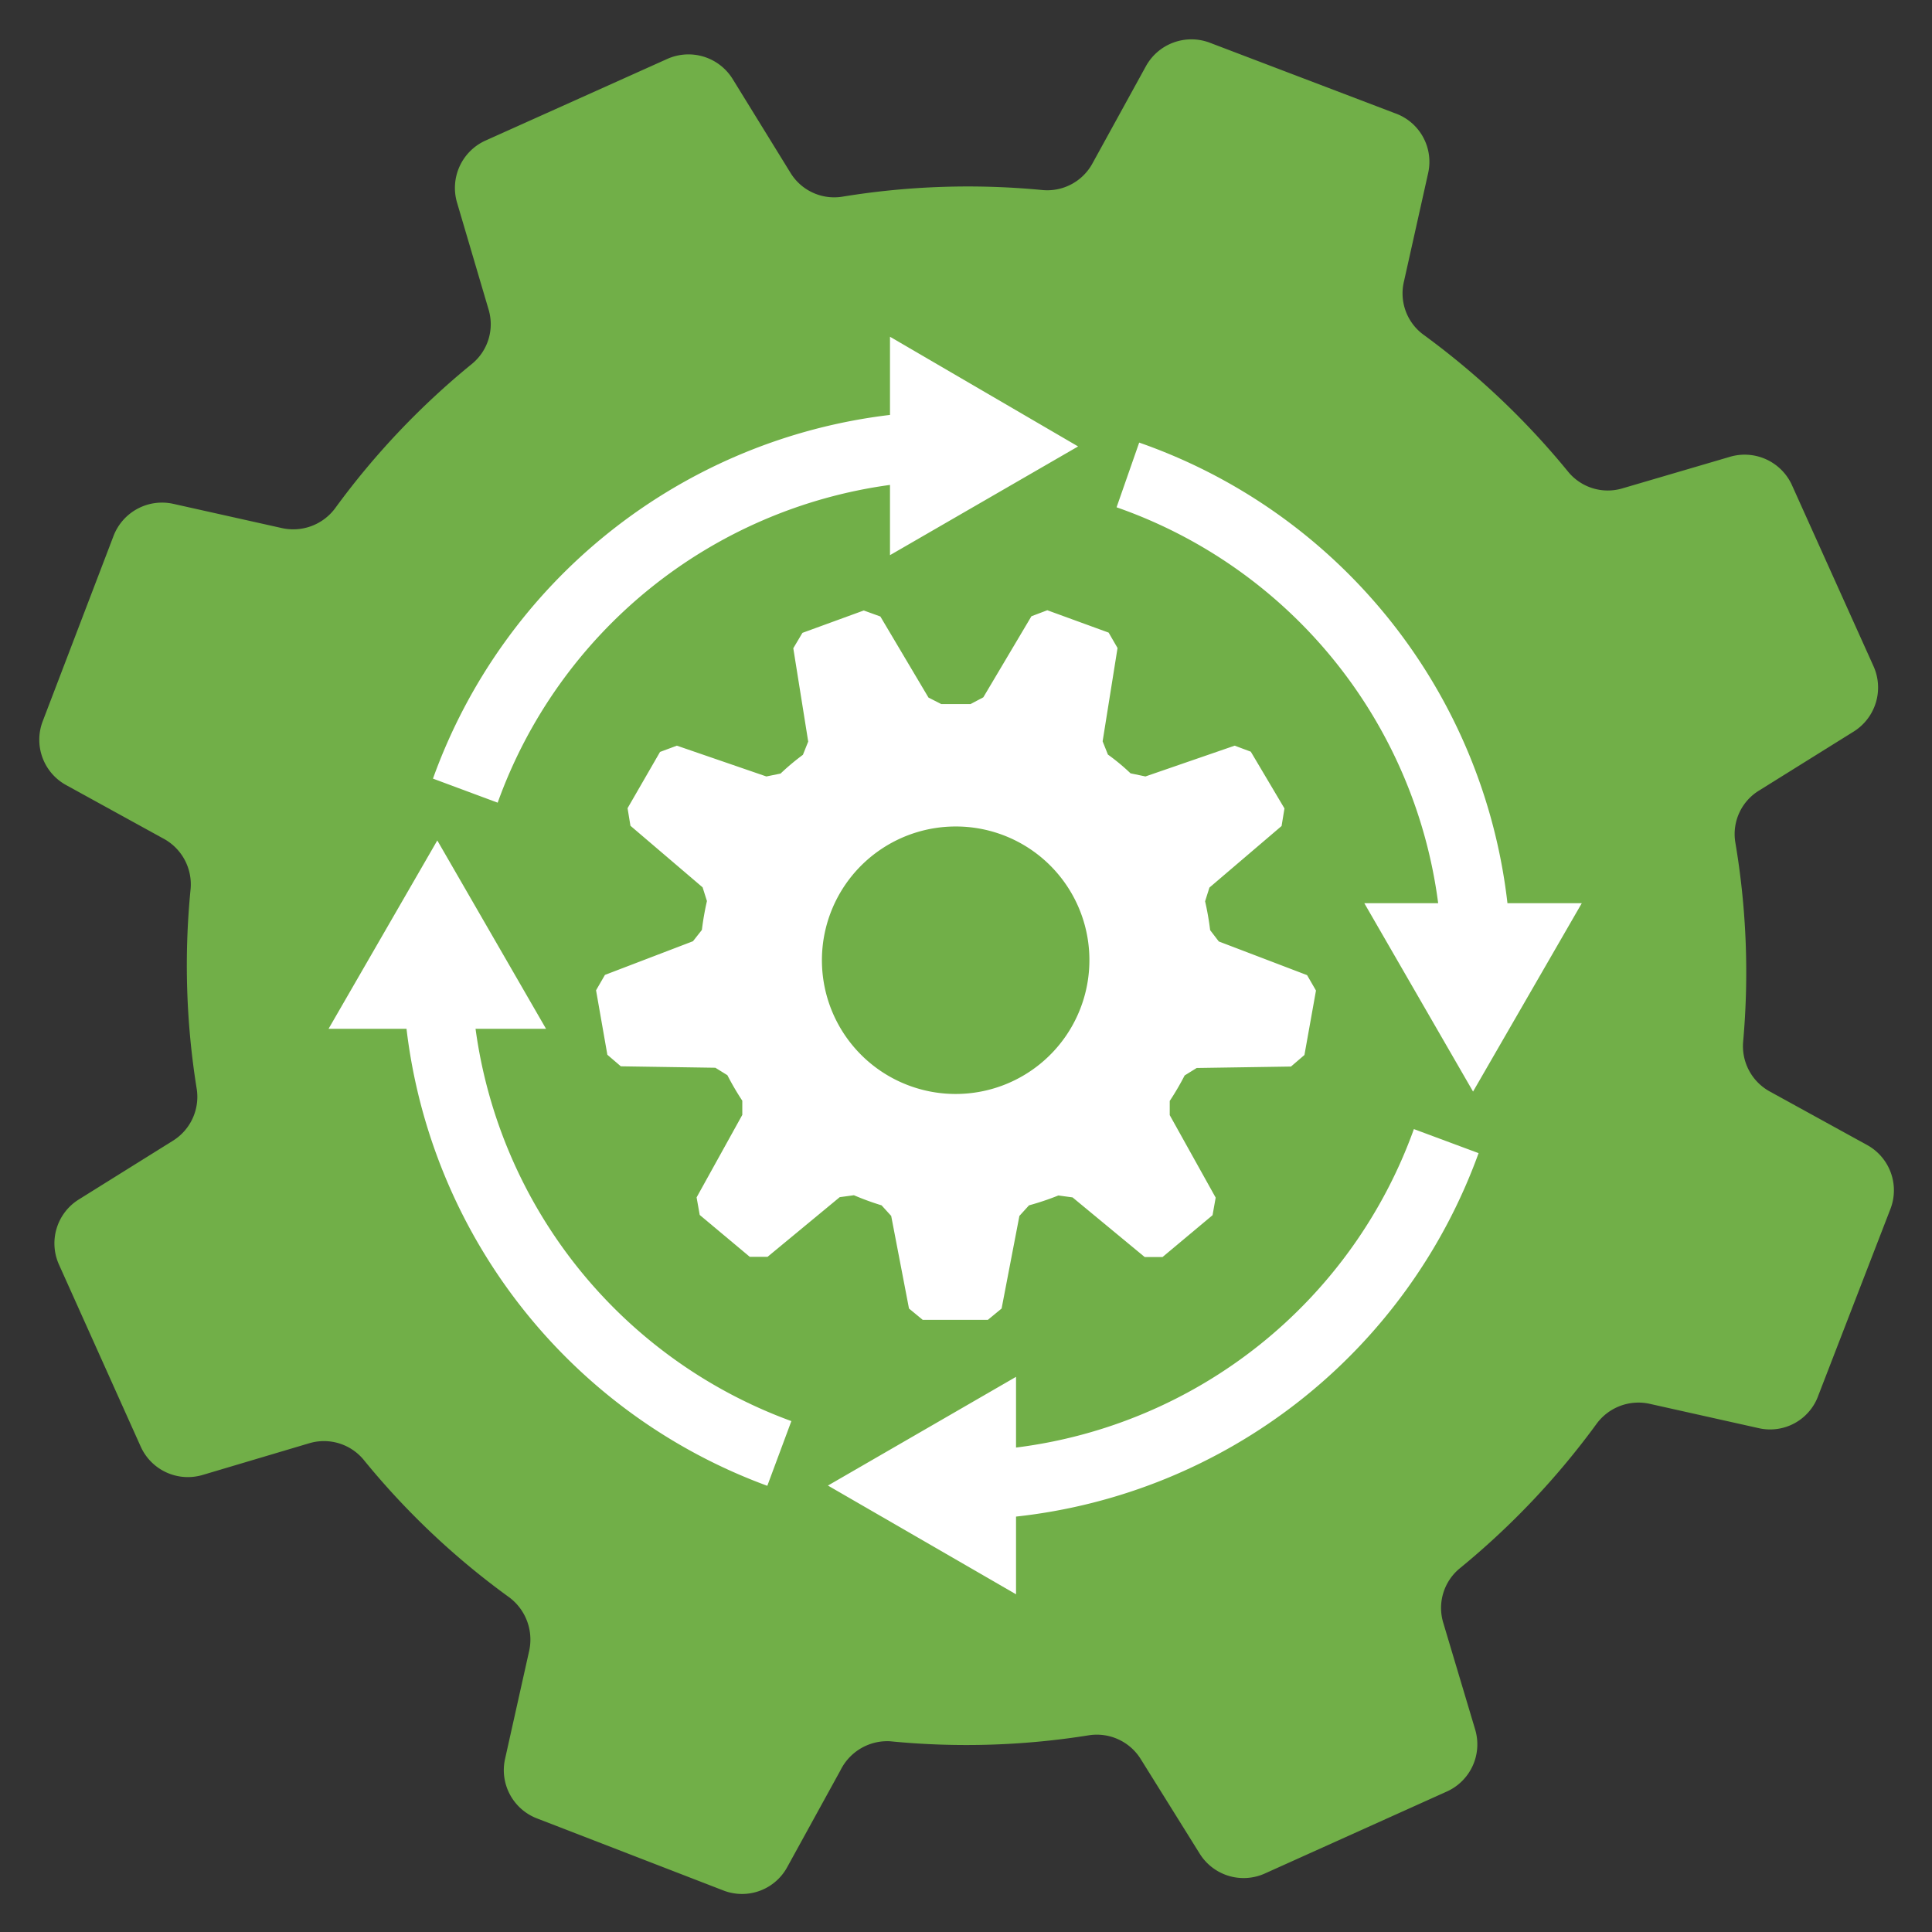 <svg data-name="Layer 10 copy" xmlns="http://www.w3.org/2000/svg" viewBox="0 0 80.32 80.32"><rect x="0" y="0" width="80.32" height="80.32" fill="#333333" stroke="none"/><path d="M58 4.71l-7.72-2.94a2.16 2.16 0 0 0-2.65 1l-2.2 4a2.14 2.14 0 0 1-2.1 1.13 32.32 32.32 0 0 0-8.33.28 2.13 2.13 0 0 1-2.14-1l-2.41-3.91a2.16 2.16 0 0 0-2.71-.82l-7.57 3.4A2.16 2.16 0 0 0 19 8.42l1.31 4.44a2.13 2.13 0 0 1-.68 2.26 32.29 32.29 0 0 0-5.69 6 2.17 2.17 0 0 1-2.24.83l-4.48-1a2.16 2.16 0 0 0-2.5 1.33L1.77 30a2.15 2.15 0 0 0 1 2.65l4 2.2A2.16 2.16 0 0 1 7.92 37a32.24 32.24 0 0 0 .26 8.28 2.15 2.15 0 0 1-1 2.15l-3.91 2.44a2.15 2.15 0 0 0-.82 2.7l3.4 7.57a2.15 2.15 0 0 0 2.57 1.18L12.86 60a2.14 2.14 0 0 1 2.26.69 31.94 31.94 0 0 0 6 5.68 2.19 2.19 0 0 1 .88 2.26l-1 4.48a2.15 2.15 0 0 0 1.33 2.49l7.76 3a2.14 2.14 0 0 0 2.65-1l2.2-4A2.17 2.17 0 0 1 37 72.39a32.24 32.24 0 0 0 8.28-.25 2.15 2.15 0 0 1 2.15 1l2.45 3.93a2.15 2.15 0 0 0 2.7.82l7.57-3.41a2.15 2.15 0 0 0 1.18-2.57L60 67.46a2.13 2.13 0 0 1 .69-2.26 32.55 32.55 0 0 0 5.68-6 2.16 2.16 0 0 1 2.25-.83l4.48 1A2.13 2.13 0 0 0 75.6 58l3-7.76a2.15 2.15 0 0 0-1-2.65l-4-2.2a2.15 2.15 0 0 1-1.13-2.1 32.32 32.32 0 0 0-.33-8.29 2.12 2.12 0 0 1 1-2.14l3.93-2.45a2.16 2.16 0 0 0 .82-2.71l-3.41-7.57A2.16 2.16 0 0 0 71.89 19l-4.43 1.3a2.13 2.13 0 0 1-2.26-.68 32.6 32.6 0 0 0-6-5.69 2.13 2.13 0 0 1-.83-2.24l1-4.48A2.14 2.14 0 0 0 58 4.71z" fill="#71af48"/><g fill="#fff"><path d="M42.88 25.62l-2 3.37-.53.28h-1.22L38.6 29l-2-3.37-.69-.25-2.55.93-.38.64.62 3.88-.22.55a9.85 9.85 0 0 0-.93.78l-.59.12L28.14 31l-.7.26-1.35 2.34.12.73 3 2.56.18.57a11.55 11.55 0 0 0-.21 1.2l-.37.47-3.66 1.4-.37.64.47 2.68.56.48 3.93.06.5.31a11.27 11.27 0 0 0 .62 1.06v.59l-1.9 3.43.13.73 2.08 1.74h.74l3-2.48.59-.08a11.25 11.25 0 0 0 1.15.42l.4.44.74 3.85.57.47h2.71l.57-.47.74-3.85.4-.44A11.25 11.25 0 0 0 44 49.7l.59.08 3 2.48h.74l2.08-1.74.13-.73-1.91-3.43v-.59a11.27 11.27 0 0 0 .62-1.06l.5-.31 3.92-.06.56-.48.48-2.68-.37-.64-3.67-1.4-.36-.47a11.55 11.55 0 0 0-.21-1.2l.18-.57 3-2.56.12-.73-1.4-2.36-.67-.25-3.71 1.28-.62-.13a8.84 8.84 0 0 0-.94-.78l-.22-.55.62-3.88-.37-.64-2.55-.93zm2.41 14.29a5.56 5.56 0 1 1-5.56-5.55 5.55 5.55 0 0 1 5.56 5.55zM37 20.16v2.92l7.82-4.52L37 14v3.25a23.08 23.08 0 0 0-19 15.12l2.69 1A20.23 20.23 0 0 1 37 20.16zM19.77 42.77h2.93l-4.52-7.83-4.52 7.83h3.24a23.13 23.13 0 0 0 15 19l1-2.69a20.26 20.26 0 0 1-13.13-16.31zM42.24 60.18v-2.94l-7.82 4.52 7.82 4.52v-3.23a23.11 23.11 0 0 0 19.23-15.11l-2.69-1a20.24 20.24 0 0 1-16.54 13.24zM59.79 37.55h-3.07l4.52 7.83 4.52-7.83h-3.09A23.05 23.05 0 0 0 47.36 18.4l-.94 2.69a20.19 20.19 0 0 1 13.37 16.46z"/></g></svg>